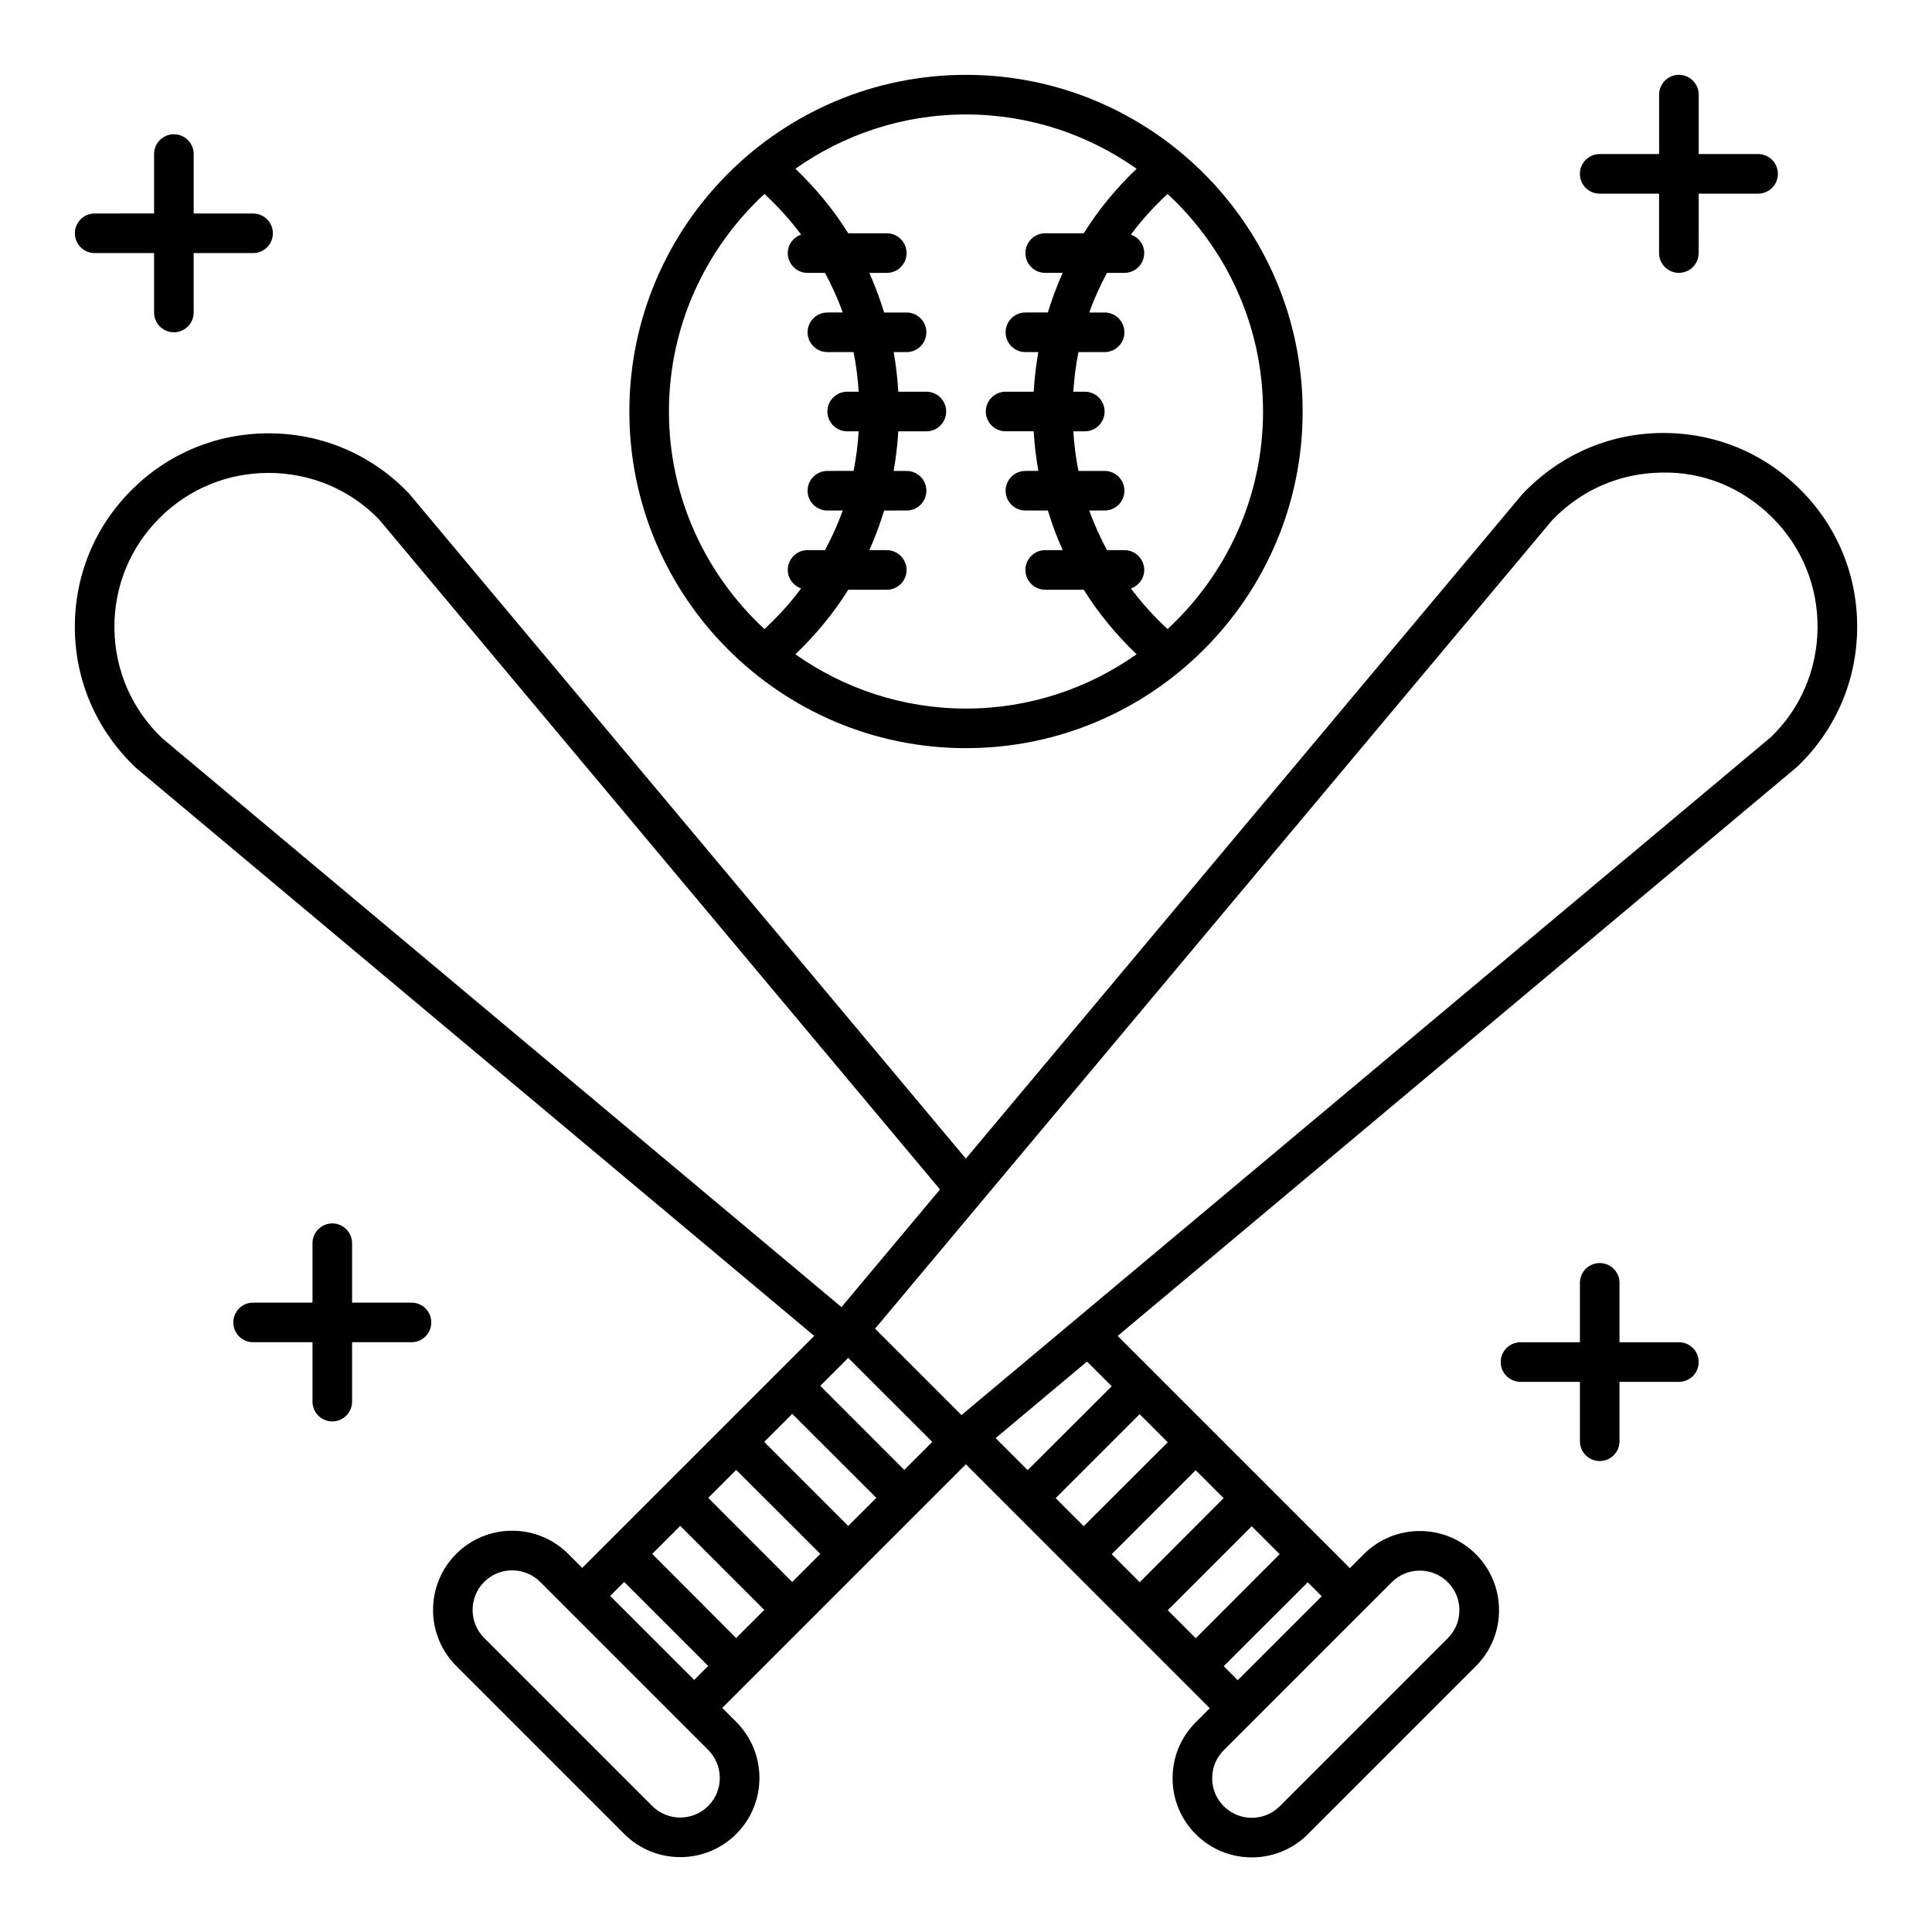 <?xml version="1.0" encoding="UTF-8"?>
<!-- Uploaded to: ICON Repo, www.iconrepo.com, Generator: ICON Repo Mixer Tools -->
<svg fill="#000000" width="800px" height="800px" version="1.1" viewBox="144 144 512 512" xmlns="http://www.w3.org/2000/svg">
 <g>
  <path d="m621.14 273.77c-9.863-9.863-22.789-15.141-36.93-15.023-13.949 0.176-26.922 5.836-36.758 16.191l-147.49 176.11-147.62-176.32c-9.801-10.25-23-15.895-37.176-15.895-13.719 0-26.609 5.336-36.301 15.023-9.875 9.875-15.211 22.988-15.027 36.93 0.18 13.934 5.852 26.895 16.211 36.723l179.73 150.52-61.48 61.48-3.711-3.711c-8.184-8.184-21.504-8.184-29.688 0-8.184 8.188-8.184 21.504 0 29.688l44.531 44.531c4.094 4.094 9.469 6.141 14.844 6.141s10.75-2.047 14.844-6.141c8.184-8.184 8.184-21.504 0-29.688l-3.711-3.711 64.562-64.562 64.633 64.641-3.707 3.707c-3.965 3.965-6.148 9.234-6.148 14.844 0 5.606 2.184 10.879 6.148 14.844 4.094 4.094 9.465 6.137 14.844 6.137 5.375 0 10.754-2.043 14.844-6.137l44.527-44.531c3.965-3.965 6.148-9.234 6.148-14.844 0-5.606-2.184-10.879-6.148-14.844-8.184-8.184-21.504-8.184-29.688 0l-3.695 3.695-61.535-61.535 180.03-150.79c10.105-9.613 15.77-22.59 15.945-36.543 0.176-13.953-5.16-27.062-15.023-36.926zm-446.82 36.879c-0.145-11.086 4.102-21.516 11.957-29.371 7.707-7.707 17.965-11.949 28.879-11.949 11.281 0 21.789 4.492 29.355 12.395l148.6 177.49-26.113 31.18-179.97-150.72c-8.047-7.641-12.559-17.949-12.703-29.027zm179.62 252.59-22.246-22.285 7.406-7.406 22.285 22.246zm-14.852 14.852-22.246-22.285 7.43-7.43 22.266 22.266zm7.434-51.969 7.43-7.43 22.285 22.246-7.449 7.449zm14.852-14.852 7.418-7.418 22.27 22.266-7.422 7.422zm-29.688 111.33c-4.094 4.086-10.746 4.094-14.844 0l-44.531-44.531c-4.094-4.094-4.09-10.754 0-14.844 2.047-2.043 4.734-3.066 7.422-3.066s5.375 1.023 7.422 3.066l44.531 44.531c4.09 4.094 4.09 10.754 0 14.844zm-25.98-55.664 3.711-3.711 22.266 22.266-3.711 3.711zm147.76-40.715-22.273 22.23-7.43-7.43 22.25-22.25zm14.805 14.805-22.23 22.27-7.422-7.422 22.25-22.25zm14.852 14.852-22.23 22.27-7.422-7.422 22.25-22.25zm37.137 4.352c2.688 0 5.375 1.023 7.422 3.066 1.984 1.984 3.074 4.617 3.074 7.422 0 2.805-1.09 5.441-3.074 7.422l-44.527 44.531c-4.094 4.09-10.754 4.09-14.844 0-1.984-1.984-3.074-4.621-3.074-7.422 0-2.805 1.09-5.438 3.074-7.422l44.527-44.531c2.043-2.043 4.734-3.066 7.422-3.066zm-48.242 29.047-3.719-3.719 22.27-22.23 3.699 3.699zm-33.402-77.906-22.273 22.23-8.488-8.488 24.219-20.285zm174.61-171.96-214.43 179.6-22.895-22.895 179.38-214.19c7.648-8.043 17.969-12.543 29.062-12.684 11.137-0.281 21.523 4.106 29.375 11.953 7.848 7.844 12.09 18.273 11.953 29.367-0.141 11.098-4.644 21.418-12.438 28.848z"/>
  <path d="m588.93 499.71h-15.742v-15.742c0-2.898-2.352-5.246-5.246-5.246-2.898 0-5.246 2.352-5.246 5.246v15.742h-15.742c-2.898 0-5.246 2.352-5.246 5.246 0 2.898 2.352 5.246 5.246 5.246h15.742v15.742c0 2.898 2.352 5.246 5.246 5.246 2.898 0 5.246-2.352 5.246-5.246v-15.742h15.742c2.898 0 5.246-2.352 5.246-5.246 0.004-2.894-2.348-5.246-5.246-5.246z"/>
  <path d="m567.93 195.32h15.742v15.742c0 2.898 2.352 5.246 5.246 5.246 2.898 0 5.246-2.352 5.246-5.246l0.008-15.742h15.742c2.898 0 5.246-2.352 5.246-5.246 0-2.898-2.352-5.246-5.246-5.246h-15.742v-15.746c0-2.898-2.352-5.246-5.246-5.246-2.898 0-5.246 2.352-5.246 5.246v15.742h-15.742c-2.898 0-5.246 2.352-5.246 5.246-0.008 2.902 2.34 5.25 5.238 5.25z"/>
  <path d="m169.09 211.07h15.742v15.742c0 2.898 2.352 5.246 5.246 5.246 2.898 0 5.246-2.352 5.246-5.246v-15.742h15.742c2.898 0 5.246-2.352 5.246-5.246 0-2.898-2.352-5.246-5.246-5.246l-15.738-0.004v-15.746c0-2.898-2.352-5.246-5.246-5.246-2.898 0-5.25 2.352-5.25 5.246v15.742l-15.742 0.004c-2.898 0-5.246 2.352-5.246 5.246-0.004 2.898 2.348 5.25 5.246 5.25z"/>
  <path d="m253.05 489.21h-15.742v-15.742c0-2.898-2.352-5.246-5.246-5.246-2.898 0-5.246 2.352-5.246 5.246v15.742h-15.742c-2.898 0-5.246 2.352-5.246 5.246 0 2.898 2.352 5.246 5.246 5.246h15.742v15.742c0 2.898 2.352 5.246 5.246 5.246 2.898 0 5.246-2.352 5.246-5.246v-15.742h15.742c2.898 0 5.246-2.352 5.246-5.246 0-2.894-2.348-5.246-5.246-5.246z"/>
  <path d="m400 342.27c49.195 0 89.215-40.02 89.215-89.215 0-49.195-40.02-89.219-89.215-89.219s-89.215 40.02-89.215 89.215c-0.004 49.199 40.02 89.219 89.215 89.219zm78.719-89.215c0 22.781-9.785 43.27-25.301 57.656-3.582-3.328-6.848-6.91-9.715-10.77 2.039-0.719 3.527-2.613 3.527-4.902 0-2.898-2.352-5.246-5.246-5.246h-4.633c-1.793-3.394-3.406-6.875-4.684-10.496l4.066-0.004c2.898 0 5.246-2.352 5.246-5.246 0-2.898-2.352-5.246-5.246-5.246h-6.934c-0.699-3.441-1.125-6.949-1.363-10.496l3.051-0.004c2.898 0 5.246-2.352 5.246-5.246 0-2.898-2.352-5.246-5.246-5.246h-3.047c0.234-3.547 0.66-7.055 1.363-10.496l6.93-0.004c2.898 0 5.246-2.352 5.246-5.246 0-2.898-2.352-5.246-5.246-5.246h-4.066c1.277-3.621 2.891-7.102 4.684-10.496l4.633-0.004c2.898 0 5.246-2.352 5.246-5.246 0-2.289-1.488-4.184-3.531-4.902 2.867-3.859 6.133-7.441 9.715-10.77 15.52 14.387 25.305 34.875 25.305 57.656zm-33.512-64.34c-5.391 5.176-10.125 10.887-14.008 17.105h-10.207c-2.898 0-5.246 2.352-5.246 5.246 0 2.898 2.352 5.246 5.246 5.246h4.621c-1.539 3.406-2.816 6.918-3.918 10.496l-5.953 0.004c-2.898 0-5.246 2.352-5.246 5.246 0 2.898 2.352 5.246 5.246 5.246h3.43c-0.617 3.453-1.023 6.953-1.23 10.496l-7.445 0.004c-2.898 0-5.246 2.352-5.246 5.246 0 2.898 2.352 5.246 5.246 5.246h7.445c0.207 3.543 0.613 7.043 1.23 10.496l-3.43 0.004c-2.898 0-5.246 2.352-5.246 5.246 0 2.898 2.352 5.246 5.246 5.246h5.953c1.102 3.578 2.379 7.09 3.918 10.496l-4.621 0.004c-2.898 0-5.246 2.352-5.246 5.246 0 2.898 2.352 5.246 5.246 5.246h10.207c3.887 6.223 8.617 11.934 14.008 17.109-12.809 9.031-28.383 14.383-45.207 14.383-16.828 0-32.402-5.352-45.211-14.379 5.391-5.176 10.125-10.887 14.012-17.109h10.207c2.898 0 5.246-2.352 5.246-5.246 0-2.898-2.352-5.246-5.246-5.246h-4.621c1.539-3.406 2.816-6.918 3.918-10.496l5.949-0.004c2.898 0 5.246-2.352 5.246-5.246 0-2.898-2.352-5.246-5.246-5.246h-3.43c0.617-3.453 1.023-6.953 1.23-10.496l7.449-0.004c2.898 0 5.246-2.352 5.246-5.246 0-2.898-2.352-5.246-5.246-5.246h-7.445c-0.207-3.543-0.613-7.043-1.23-10.496l3.426-0.004c2.898 0 5.246-2.352 5.246-5.246 0-2.898-2.352-5.246-5.246-5.246h-5.953c-1.102-3.578-2.379-7.09-3.918-10.496l4.625-0.004c2.898 0 5.246-2.352 5.246-5.246 0-2.898-2.352-5.246-5.246-5.246h-10.207c-3.887-6.223-8.617-11.934-14.008-17.109 12.805-9.027 28.379-14.383 45.207-14.383 16.824 0 32.398 5.356 45.207 14.383zm-98.625 6.684c3.582 3.328 6.848 6.91 9.715 10.77-2.043 0.719-3.531 2.613-3.531 4.902 0 2.898 2.352 5.246 5.246 5.246h4.633c1.793 3.394 3.406 6.875 4.684 10.496h-4.066c-2.898 0-5.246 2.352-5.246 5.246 0 2.898 2.352 5.246 5.246 5.246h6.934c0.699 3.441 1.125 6.949 1.363 10.496l-3.047 0.004c-2.898 0-5.246 2.352-5.246 5.246 0 2.898 2.352 5.246 5.246 5.246h3.047c-0.234 3.547-0.66 7.055-1.363 10.496l-6.934 0.004c-2.898 0-5.246 2.352-5.246 5.246 0 2.898 2.352 5.246 5.246 5.246h4.066c-1.277 3.621-2.891 7.102-4.684 10.496l-4.629 0.004c-2.898 0-5.246 2.352-5.246 5.246 0 2.289 1.488 4.184 3.531 4.902-2.867 3.859-6.133 7.441-9.715 10.77-15.523-14.387-25.309-34.875-25.309-57.652 0-22.781 9.785-43.27 25.305-57.656z"/>
 </g>
</svg>